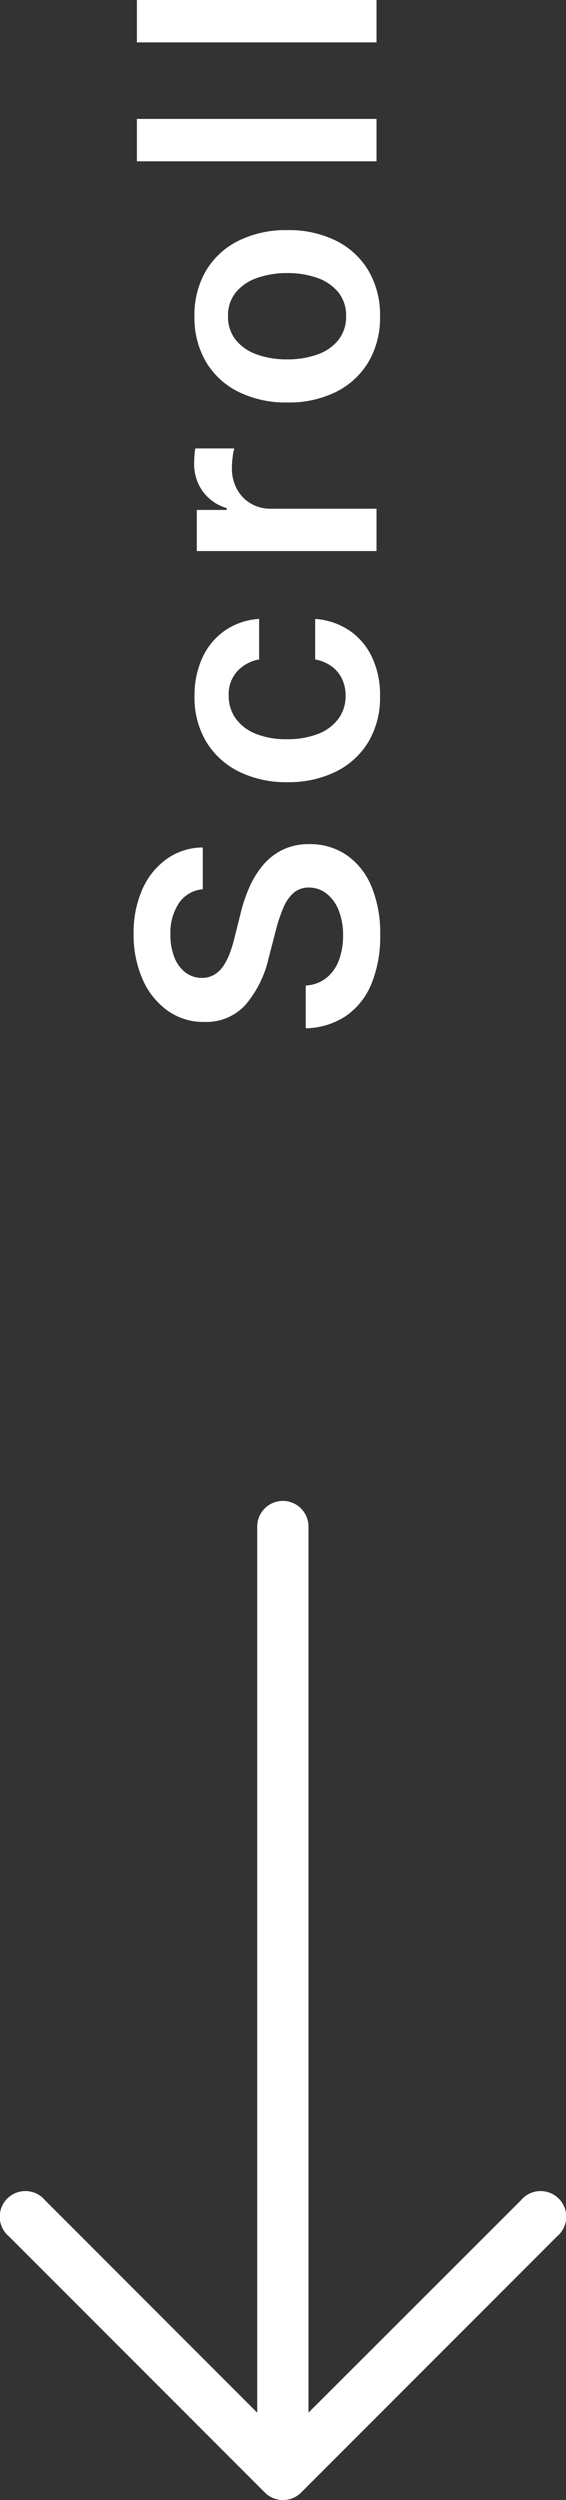 <svg xmlns="http://www.w3.org/2000/svg" width="30.922" height="136.469" viewBox="0 0 30.922 136.469">
  <rect x="0" y="0" width="30.922" height="136.469" fill="#333333" stroke="none"/>
  <g id="Gruppe_701" data-name="Gruppe 701" transform="translate(-742.309 -2005.571)">
    <g id="Gruppe_692" data-name="Gruppe 692" transform="translate(-682.152 -83.697)">
      <path id="Pfad_2188" data-name="Pfad 2188" d="M8.406-9.492a1.748,1.748,0,0,0-.751-1.3,2.913,2.913,0,0,0-1.716-.467,3.265,3.265,0,0,0-1.272.224,1.883,1.883,0,0,0-.812.607,1.477,1.477,0,0,0-.288.876,1.307,1.307,0,0,0,.189.71,1.629,1.629,0,0,0,.515.508,3.543,3.543,0,0,0,.722.348,7.769,7.769,0,0,0,.8.237l1.227.307a8.552,8.552,0,0,1,1.429.467,5.1,5.1,0,0,1,1.234.741,3.308,3.308,0,0,1,.866,1.08,3.25,3.25,0,0,1,.32,1.483,3.534,3.534,0,0,1-.588,2.023,3.859,3.859,0,0,1-1.7,1.362A6.625,6.625,0,0,1,5.9.2,6.789,6.789,0,0,1,3.25-.275,3.928,3.928,0,0,1,1.5-1.656,4.075,4.075,0,0,1,.818-3.867H3.151a1.983,1.983,0,0,0,.422,1.138,2.231,2.231,0,0,0,.968.678,3.8,3.8,0,0,0,1.339.224,3.649,3.649,0,0,0,1.358-.233,2.163,2.163,0,0,0,.917-.652A1.561,1.561,0,0,0,8.5-3.695a1.264,1.264,0,0,0-.3-.847A2.256,2.256,0,0,0,7.373-5.1a8.329,8.329,0,0,0-1.23-.406L4.653-5.893A5.948,5.948,0,0,1,2.1-7.156a2.89,2.89,0,0,1-.936-2.253,3.363,3.363,0,0,1,.63-2.026,4.139,4.139,0,0,1,1.716-1.352A6,6,0,0,1,5.97-13.27a5.808,5.808,0,0,1,2.445.483,4.018,4.018,0,0,1,1.652,1.336,3.425,3.425,0,0,1,.62,1.959ZM18.956.192a4.727,4.727,0,0,1-2.522-.646A4.279,4.279,0,0,1,14.817-2.24a5.848,5.848,0,0,1-.566-2.63,5.821,5.821,0,0,1,.575-2.643A4.312,4.312,0,0,1,16.454-9.3a4.682,4.682,0,0,1,2.49-.642,4.891,4.891,0,0,1,2.119.438,3.652,3.652,0,0,1,1.473,1.234,3.667,3.667,0,0,1,.626,1.857H20.951A2.139,2.139,0,0,0,20.315-7.6a1.865,1.865,0,0,0-1.339-.476,2.1,2.1,0,0,0-1.246.38,2.457,2.457,0,0,0-.834,1.09,4.39,4.39,0,0,0-.3,1.7,4.545,4.545,0,0,0,.294,1.723,2.484,2.484,0,0,0,.828,1.106,2.083,2.083,0,0,0,1.256.387,2.092,2.092,0,0,0,.917-.195,1.816,1.816,0,0,0,.681-.566,2.185,2.185,0,0,0,.377-.9h2.212a3.836,3.836,0,0,1-.614,1.844A3.6,3.6,0,0,1,21.1-.259,4.8,4.8,0,0,1,18.956.192ZM26.867,0V-9.818h2.244v1.636h.1A2.458,2.458,0,0,1,30.137-9.5a2.531,2.531,0,0,1,1.5-.463q.192,0,.431.016a3.163,3.163,0,0,1,.4.048v2.129A2.547,2.547,0,0,0,32-7.859a4.69,4.69,0,0,0-.61-.042,2.344,2.344,0,0,0-1.135.272,2.029,2.029,0,0,0-.789.751,2.107,2.107,0,0,0-.288,1.106V0ZM39.681.192a4.754,4.754,0,0,1-2.493-.633,4.276,4.276,0,0,1-1.633-1.771,5.794,5.794,0,0,1-.578-2.659,5.834,5.834,0,0,1,.578-2.665,4.267,4.267,0,0,1,1.633-1.777,4.754,4.754,0,0,1,2.493-.633,4.754,4.754,0,0,1,2.493.633,4.267,4.267,0,0,1,1.633,1.777,5.834,5.834,0,0,1,.578,2.665,5.794,5.794,0,0,1-.578,2.659A4.276,4.276,0,0,1,42.173-.441,4.754,4.754,0,0,1,39.681.192Zm.013-1.854A1.984,1.984,0,0,0,41-2.093a2.582,2.582,0,0,0,.783-1.16,4.824,4.824,0,0,0,.259-1.624A4.873,4.873,0,0,0,41.78-6.51,2.6,2.6,0,0,0,41-7.677a1.974,1.974,0,0,0-1.3-.435,2.016,2.016,0,0,0-1.326.435,2.591,2.591,0,0,0-.786,1.167,4.873,4.873,0,0,0-.259,1.633,4.824,4.824,0,0,0,.259,1.624,2.57,2.57,0,0,0,.786,1.16A2.026,2.026,0,0,0,39.693-1.662ZM50.455-13.091V0H48.141V-13.091Zm6.492,0V0H54.633V-13.091Z" transform="translate(1445.031 2146.215) rotate(-90)" fill="#fff"/>
      <g id="Gruppe_1" data-name="Gruppe 1" transform="translate(1455.383 2164.197) rotate(90)">
        <path id="Pfad_2044" data-name="Pfad 2044" d="M61.133,141.844h0L47.147,127.858a1.4,1.4,0,1,0-1.972,1.972l11.594,11.608H8.4a1.4,1.4,0,0,0,0,2.8h48.37L45.175,155.83a1.4,1.4,0,1,0,1.972,1.972l13.986-13.986A1.4,1.4,0,0,0,61.133,141.844Z" transform="translate(0 -127.369)" fill="#fff"/>
      </g>
    </g>
  </g>
</svg>
